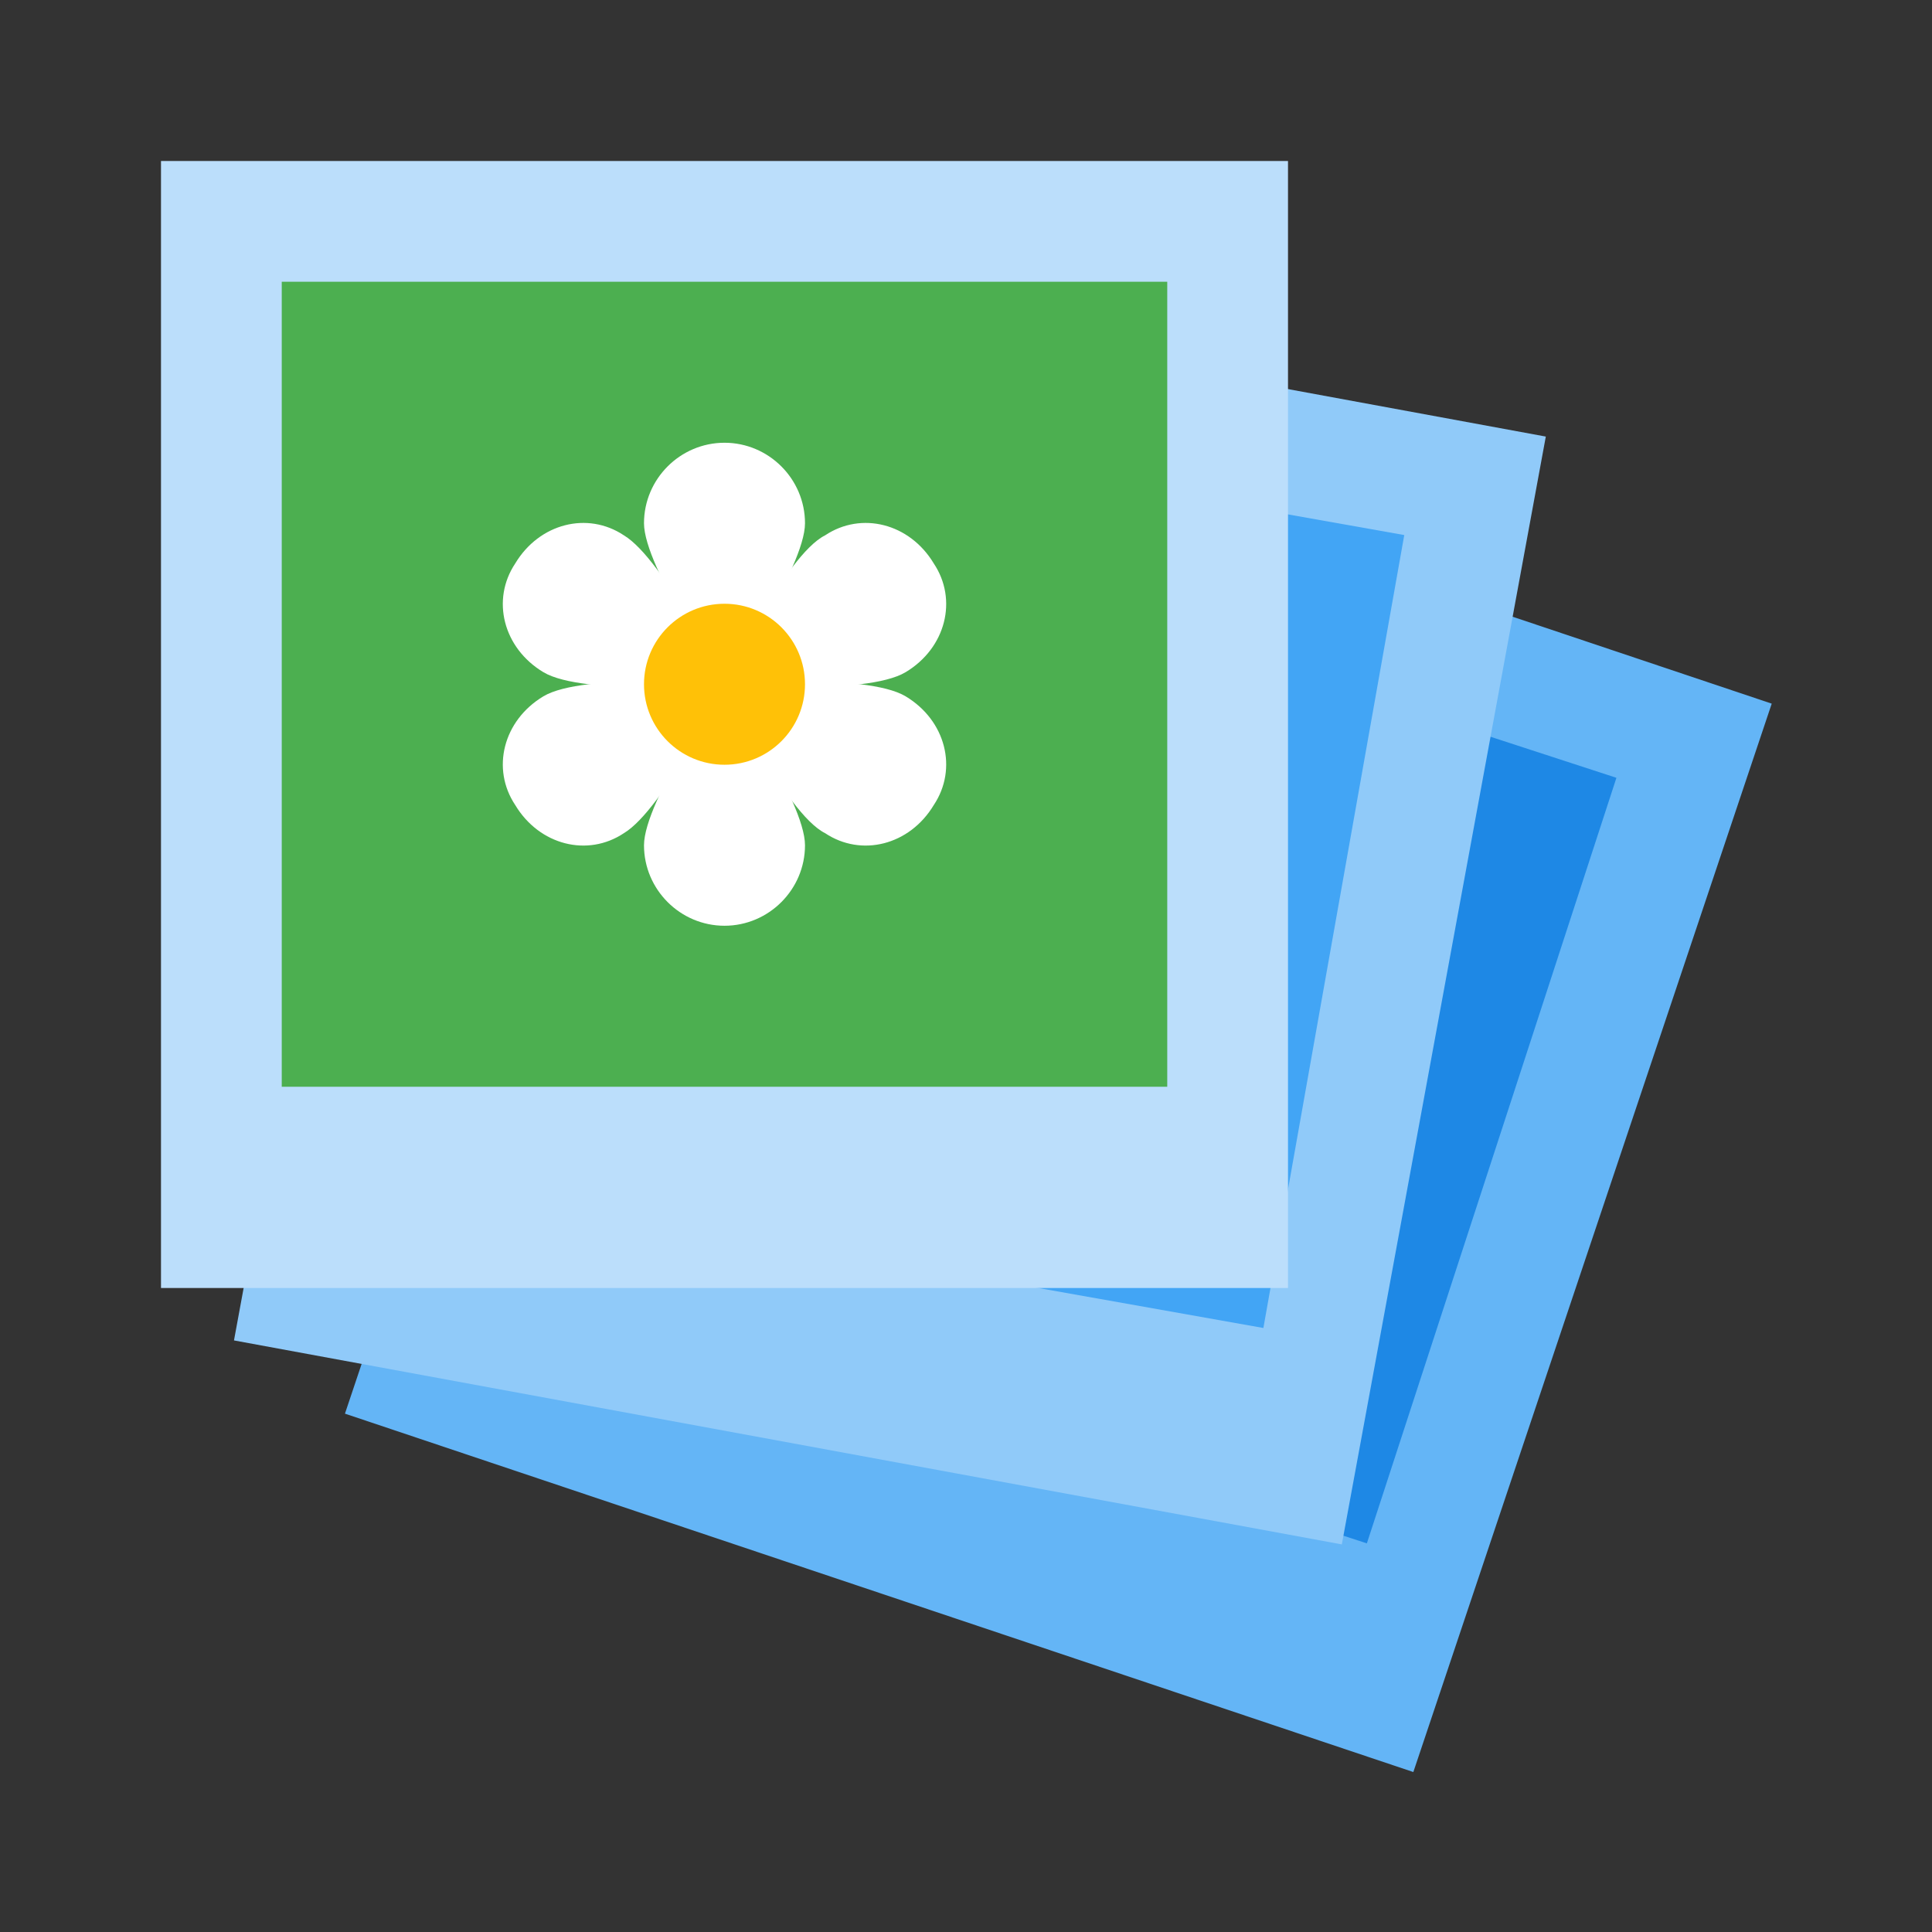 <?xml version="1.0" encoding="utf-8"?>
<svg width="800px" height="800px" viewBox="0 0 48 48" version="1" xmlns="http://www.w3.org/2000/svg" enable-background="new 0 0 48 48">
    <rect x="0" y="0" width="48" height="48" fill="#333333" stroke="none"/>
    <rect x="12.3" y="12.3" transform="matrix(.948 .318 -.318 .948 9.725 -6.994)" fill="#64B5F6" width="28" height="28"/>
    <rect x="15.6" y="15.4" transform="matrix(.951 .31 -.31 .951 9.176 -6.977)" fill="#1E88E5" width="22" height="20"/>
    <rect x="8.1" y="8.1" transform="matrix(.983 .181 -.181 .983 4.385 -3.65)" fill="#90CAF9" width="28" height="28"/>
    <rect x="11.3" y="11.2" transform="matrix(.985 .175 -.175 .985 4.048 -3.566)" fill="#42A5F5" width="22" height="20"/>
    <rect x="4" y="4" fill="#BBDEFB" width="28" height="28"/>
    <rect x="7" y="7" fill="#4CAF50" width="22" height="20"/>
    <path fill="#ffffff" d="M16,13c0-1.1,0.9-2,2-2s2,0.9,2,2s-2,4-2,4S16,14.1,16,13z"/>
    <path fill="#ffffff" d="M20,21c0,1.1-0.9,2-2,2s-2-0.9-2-2s2-4,2-4S20,19.9,20,21z"/>
    <path fill="#ffffff" d="M13.5,16.7c-1-0.6-1.3-1.8-0.7-2.7c0.6-1,1.8-1.3,2.7-0.7c1,0.6,2.5,3.7,2.5,3.7S14.5,17.3,13.5,16.7z"/>
    <path fill="#ffffff" d="M22.5,17.3c1,0.6,1.3,1.8,0.7,2.7c-0.6,1-1.8,1.3-2.7,0.7C19.5,20.2,18,17,18,17S21.5,16.7,22.5,17.3z"/>
    <path fill="#ffffff" d="M22.5,16.7c1-0.6,1.3-1.8,0.7-2.7c-0.6-1-1.8-1.3-2.7-0.7C19.5,13.8,18,17,18,17S21.5,17.3,22.5,16.7z"/>
    <path fill="#ffffff" d="M13.5,17.3c-1,0.6-1.3,1.8-0.7,2.7c0.6,1,1.8,1.3,2.7,0.7c1-0.6,2.5-3.7,2.5-3.7S14.5,16.7,13.5,17.3z"/>
    <circle fill="#FFC107" cx="18" cy="17" r="2"/>
</svg>